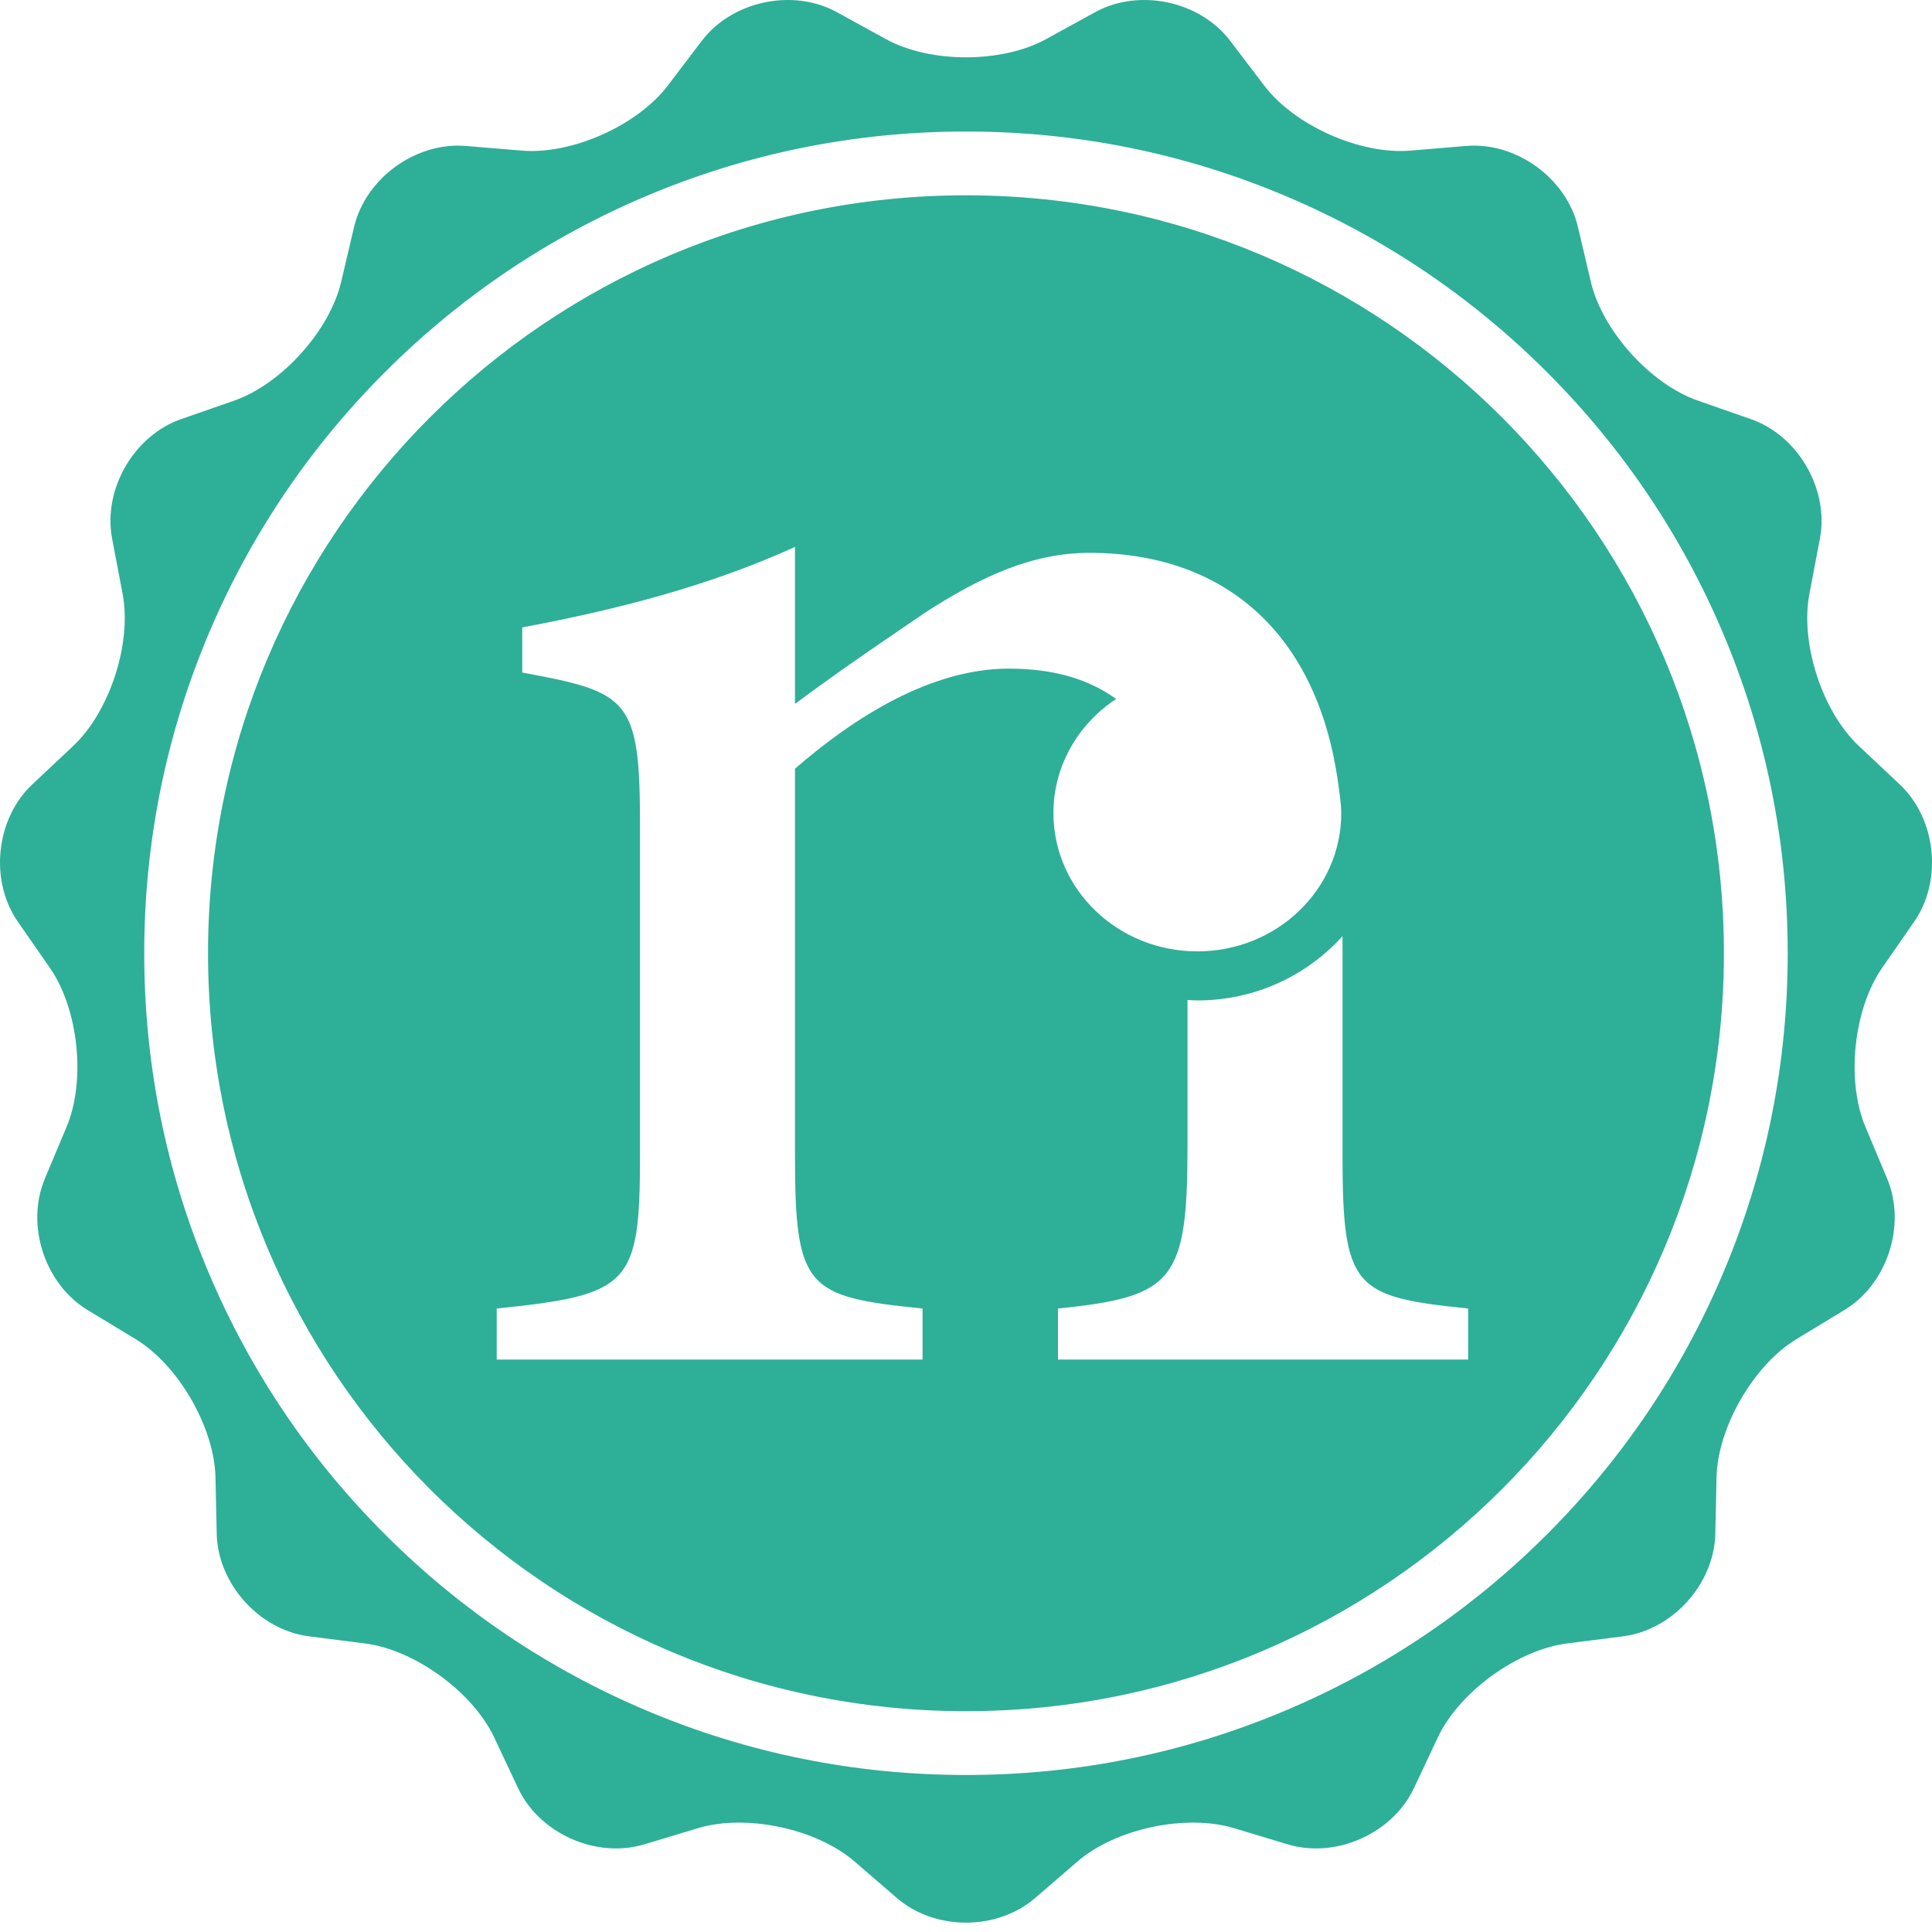 <?xml version="1.0" encoding="UTF-8" standalone="no"?>
<!DOCTYPE svg PUBLIC "-//W3C//DTD SVG 1.1//EN" "http://www.w3.org/Graphics/SVG/1.1/DTD/svg11.dtd">
<svg width="100%" height="100%" viewBox="0 0 212 212" version="1.1" xmlns="http://www.w3.org/2000/svg" xmlns:xlink="http://www.w3.org/1999/xlink" xml:space="preserve" xmlns:serif="http://www.serif.com/" style="fill-rule:evenodd;clip-rule:evenodd;stroke-linejoin:round;stroke-miterlimit:2;">
    <g transform="matrix(1,0,0,1,-510.672,-229.143)">
        <path d="M607.907,233.447C612.728,236.094 620.618,236.094 625.438,233.447L630.849,230.476C635.67,227.83 642.337,229.246 645.665,233.625L649.4,238.54C652.729,242.919 659.936,246.128 665.417,245.671L671.568,245.159C677.05,244.702 682.564,248.708 683.823,254.062L685.237,260.071C686.496,265.425 691.775,271.288 696.969,273.1L702.797,275.133C707.99,276.944 711.398,282.848 710.371,288.25L709.217,294.316C708.189,299.719 710.627,307.222 714.635,310.989L719.133,315.218C723.141,318.985 723.853,325.764 720.716,330.282L717.195,335.354C714.059,339.872 713.234,347.718 715.363,352.789L717.752,358.481C719.881,363.552 717.775,370.035 713.072,372.887L707.793,376.088C703.09,378.941 699.146,385.773 699.027,391.272L698.894,397.443C698.775,402.942 694.215,408.007 688.759,408.7L682.634,409.478C677.177,410.17 670.795,414.807 668.45,419.783L665.82,425.366C663.476,430.341 657.249,433.114 651.982,431.527L646.07,429.746C640.804,428.16 633.087,429.8 628.922,433.392L624.247,437.422C620.081,441.014 613.265,441.014 609.099,437.423L604.422,433.391C600.257,429.8 592.54,428.16 587.274,429.746L581.364,431.527C576.098,433.114 569.871,430.341 567.526,425.366L564.896,419.783C562.551,414.807 556.168,410.17 550.712,409.478L544.587,408.7C539.131,408.007 534.57,402.942 534.452,397.443L534.319,391.272C534.2,385.773 530.256,378.941 525.553,376.088L520.274,372.887C515.571,370.035 513.465,363.552 515.594,358.481L517.982,352.789C520.111,347.718 519.287,339.872 516.15,335.354L512.629,330.282C509.493,325.764 510.206,318.985 514.213,315.218L518.71,310.99C522.717,307.222 525.155,299.719 524.128,294.316L522.975,288.25C521.947,282.848 525.355,276.944 530.548,275.133L536.377,273.1C541.57,271.288 546.85,265.425 548.108,260.071L549.521,254.062C550.78,248.708 556.295,244.702 561.776,245.159L567.929,245.671C573.41,246.128 580.617,242.919 583.945,238.54L587.679,233.626C591.007,229.247 597.674,227.83 602.496,230.476L607.907,233.447ZM616.668,243.574C604.498,243.574 592.689,245.959 581.568,250.663C570.83,255.205 561.188,261.705 552.909,269.984C544.63,278.263 538.13,287.905 533.588,298.643C528.884,309.765 526.499,321.574 526.499,333.744C526.499,345.914 528.884,357.724 533.588,368.845C538.13,379.583 544.63,389.226 552.909,397.504C561.188,405.783 570.83,412.284 581.568,416.825C592.689,421.529 604.498,423.914 616.668,423.914C628.838,423.914 640.647,421.529 651.769,416.825C662.507,412.284 672.15,405.783 680.428,397.504C688.707,389.226 695.208,379.583 699.75,368.845C704.454,357.724 706.839,345.914 706.839,333.744C706.839,321.574 704.454,309.765 699.75,298.643C695.208,287.905 688.707,278.263 680.428,269.984C672.15,261.705 662.507,255.205 651.769,250.663C640.647,245.959 628.838,243.574 616.668,243.574Z" style="fill:rgb(46,175,152);fill-rule:nonzero;"/>
        <path d="M616.668,250.574C570.735,250.574 533.499,287.81 533.499,333.744C533.499,379.679 570.735,416.914 616.668,416.914C662.602,416.914 699.839,379.679 699.839,333.744C699.839,287.81 662.602,250.574 616.668,250.574ZM657.848,318.266L657.826,317.726C657.747,316.549 657.499,315.133 657.515,315.133C655.301,298.931 645.326,289.806 630.21,289.806C623.966,289.806 618.367,292.391 612.335,296.267C609.103,298.464 606.104,300.507 603.29,302.488C602.943,302.729 602.6,302.973 602.261,303.217C600.758,304.282 599.312,305.334 597.907,306.386L597.907,289.159C588.434,293.466 578.311,296.049 567.978,297.988L567.978,302.939C579.605,305.096 580.898,305.738 580.898,319.521L580.898,355.933C580.898,370.146 579.819,371.223 565.177,372.73L565.177,378.329L611.906,378.329L611.906,372.73C599.2,371.439 597.907,370.577 597.907,355.933L597.907,313.493C604.369,307.893 612.769,302.511 621.38,302.511C626.366,302.511 630.205,303.707 633.145,305.841C631.625,306.84 630.297,308.092 629.223,309.527C629.192,309.566 629.165,309.605 629.136,309.645C627.328,312.112 626.265,315.12 626.265,318.365C626.265,326.745 633.336,333.538 642.057,333.538C650.778,333.538 657.851,326.745 657.851,318.365C657.851,318.332 657.851,318.298 657.848,318.266ZM657.988,355.933L657.988,331.863C654.105,336.179 648.41,338.922 642.057,338.922C641.693,338.922 641.337,338.887 640.978,338.87L640.978,354.855C640.978,369.713 639.47,371.438 626.765,372.729L626.765,378.328L671.772,378.328L671.772,372.729C659.28,371.438 657.988,370.577 657.988,355.933Z" style="fill:rgb(46,175,152);"/>
    </g>
</svg>
